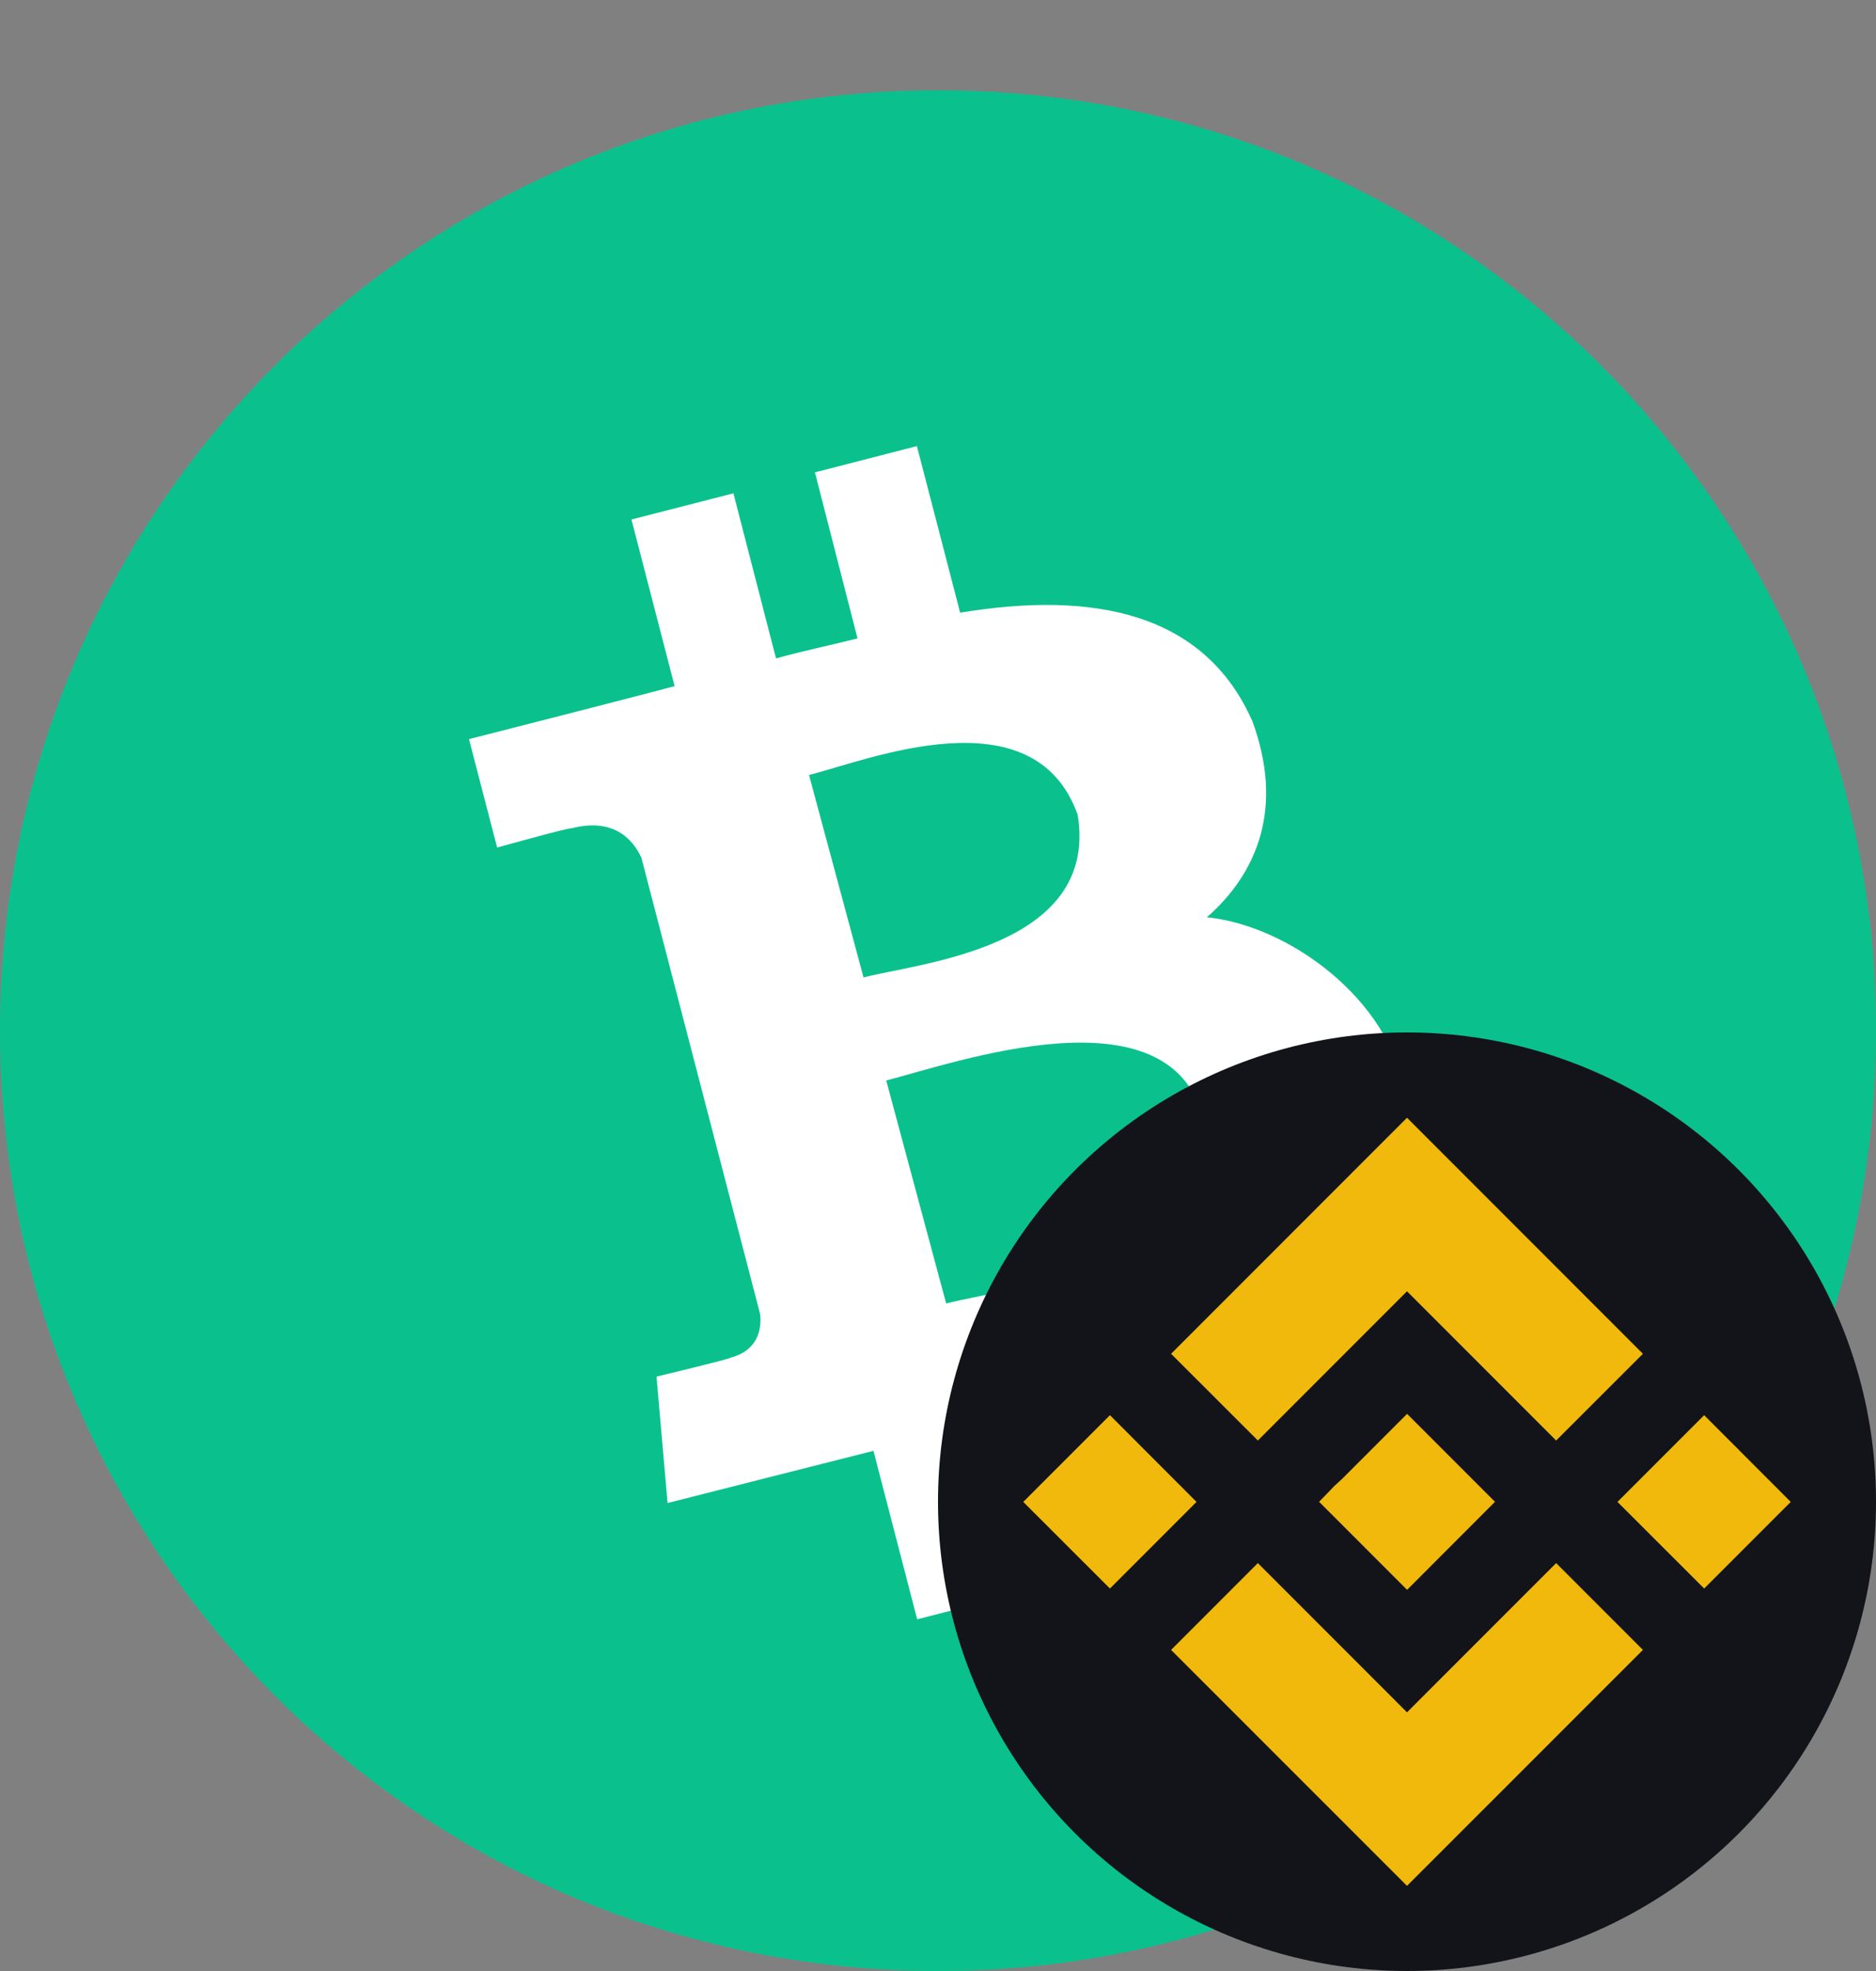 <svg width="20" height="21" viewBox="0 0 20 21" fill="none" xmlns="http://www.w3.org/2000/svg">
<rect x="0" y="0" width="20" height="21" fill="#808080" stroke="none"/>
<path d="M10 21C15.523 21 20 16.514 20 10.981C20 5.448 15.523 0.962 10 0.962C4.477 0.962 5.34058e-05 5.448 5.34058e-05 10.981C5.34058e-05 16.514 4.477 21 10 21Z" fill="#0AC18E"/>
<path d="M13.351 7.683C12.843 6.534 11.671 6.29 10.236 6.528L9.775 4.753L8.688 5.033L9.142 6.802C8.858 6.874 8.564 6.934 8.273 7.015L7.819 5.256L6.732 5.535L7.192 7.31C6.959 7.376 5 7.875 5 7.875L5.3 9.03C5.3 9.03 6.099 8.808 6.09 8.826C6.532 8.711 6.741 8.931 6.838 9.139L8.104 14.002C8.119 14.143 8.095 14.384 7.789 14.465C7.807 14.474 6.999 14.667 6.999 14.667L7.117 16.014C7.117 16.014 9.058 15.521 9.312 15.458L9.778 17.253L10.865 16.974L10.399 15.166C10.699 15.097 10.99 15.025 11.271 14.952L11.735 16.751L12.822 16.471L12.355 14.679C14.03 14.276 15.211 13.226 14.969 11.623C14.814 10.657 13.751 9.863 12.867 9.773C13.412 9.295 13.688 8.597 13.351 7.683ZM12.828 11.915C13.043 13.503 10.823 13.698 10.087 13.888L9.448 11.512C10.187 11.322 12.464 10.516 12.828 11.915ZM11.489 8.681C11.719 10.092 9.818 10.257 9.206 10.414L8.625 8.257C9.239 8.104 11.023 7.373 11.489 8.681Z" fill="white"/>
<circle cx="15" cy="16" r="5" fill="#131419"/>
<path fill-rule="evenodd" clip-rule="evenodd" d="M13.41 15.348L15 13.758L16.59 15.348L17.515 14.424L15 11.909L12.485 14.424L13.41 15.348ZM11.833 15.078L10.909 16.002L11.833 16.925L12.756 16.002L11.833 15.078ZM15 18.244L13.41 16.654L12.485 17.579L15 20.093L17.515 17.579L16.59 16.654L15 18.244ZM18.168 15.078L17.244 16.002L18.168 16.925L19.091 16.002L18.168 15.078ZM15.001 15.064L15.938 16.001L15.001 16.939L14.063 16.001L14.225 15.833L14.309 15.756L15.001 15.064Z" fill="#F0B90B"/>
</svg>
